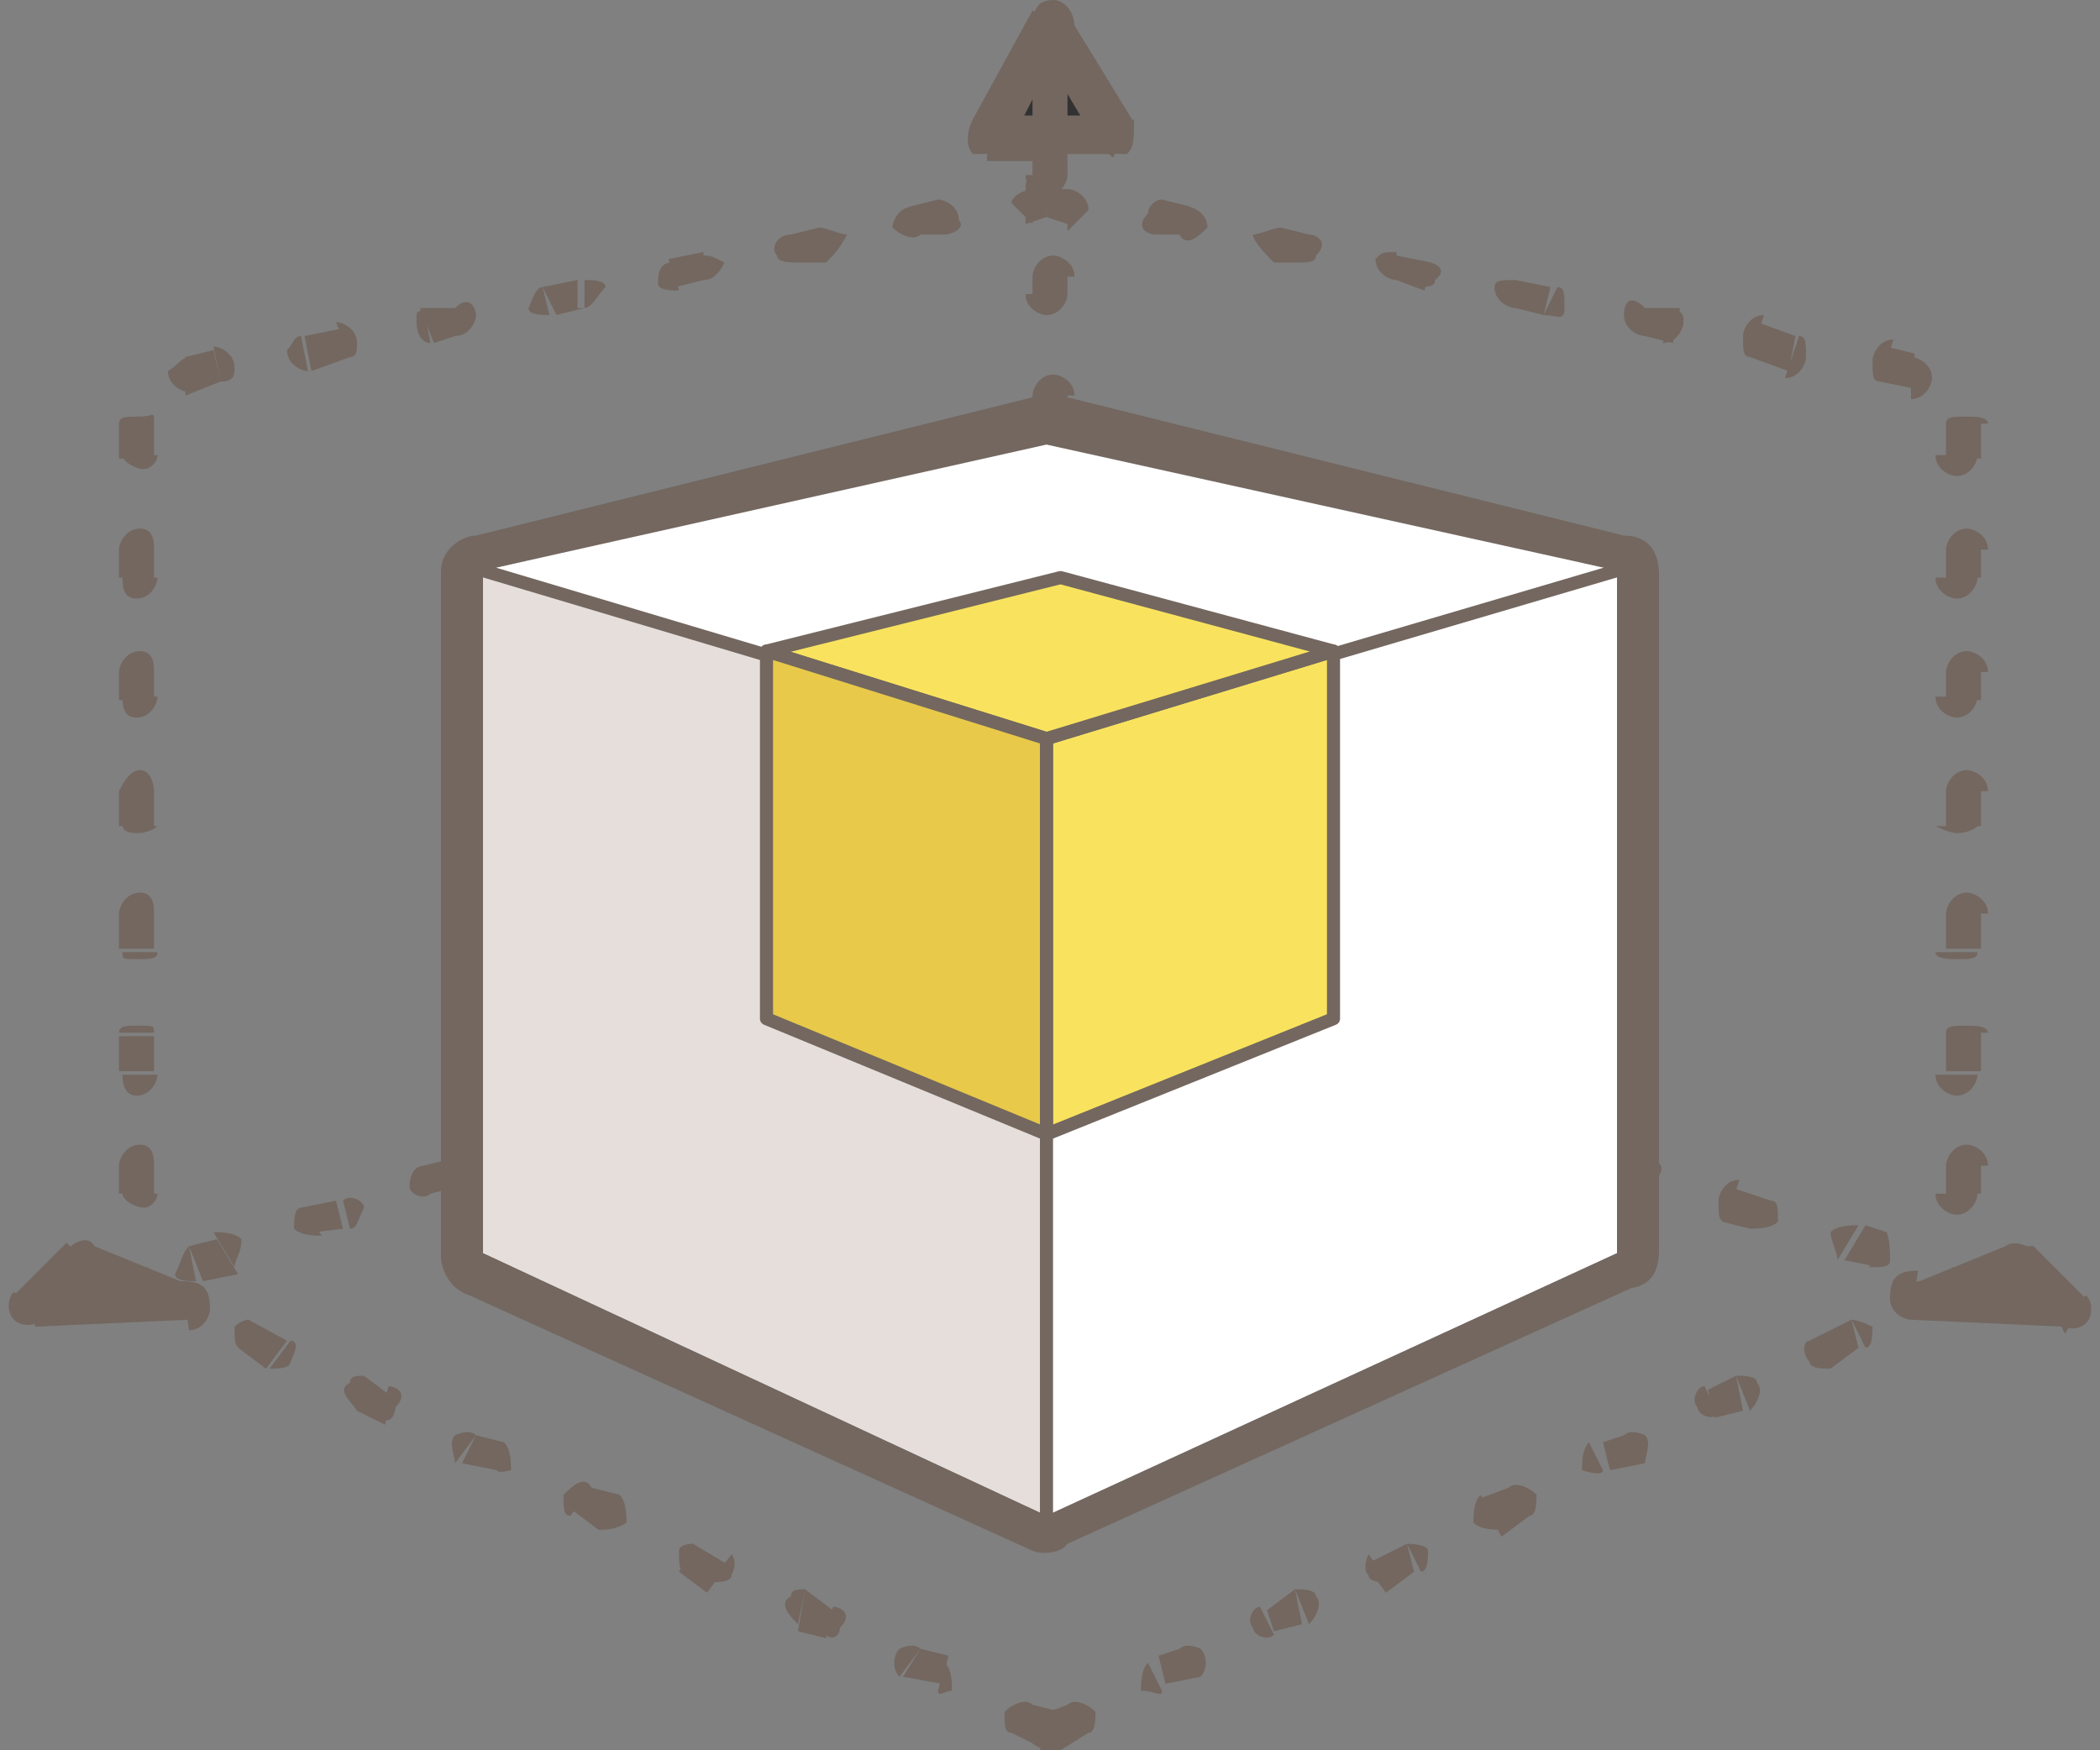 <?xml version="1.0" encoding="utf-8"?>
<!-- Generator: Adobe Illustrator 25.0.1, SVG Export Plug-In . SVG Version: 6.00 Build 0)  -->
<svg version="1.0" id="Warstwa_1" xmlns="http://www.w3.org/2000/svg" xmlns:xlink="http://www.w3.org/1999/xlink" x="0px" y="0px"
	 viewBox="0 0 60 50" style="enable-background:new 0 0 60 50;" width="60px" height="50px" xml:space="preserve">
<rect x="0" y="0" width="60" height="50" fill="#808080" stroke="none"/>
<style type="text/css">
	.st0{fill:#736760;}
	.st1{fill-rule:evenodd;clip-rule:evenodd;fill:#323232;}
	.st2{fill-rule:evenodd;clip-rule:evenodd;}
	.st3{fill-rule:evenodd;clip-rule:evenodd;fill:#FFFFFF;}
	.st4{fill-rule:evenodd;clip-rule:evenodd;fill:#E5DEDA;}
	.st5{fill-rule:evenodd;clip-rule:evenodd;fill:#736760;}
	.st6{fill:none;stroke:#736760;stroke-width:0.374;stroke-linecap:round;stroke-linejoin:round;stroke-miterlimit:9.962;}
	.st7{fill-rule:evenodd;clip-rule:evenodd;fill:#F9E35E;}
	.st8{fill-rule:evenodd;clip-rule:evenodd;fill:#E8C949;}
</style>
<g>
	<path class="st0" d="M29.9,5.9c-0.2,0-0.6-0.2-0.6-0.6c0-0.2,0.2-0.2,0.6-0.2V5.9 M29.9,5.4h0.6v1l-0.6-0.2V5.4z M30.5,5.4
		c0.2,0,0.6,0.2,0.6,0.6c-0.2,0.2-0.6,0.6-0.6,0.6V5.4z M33,6.7c-0.2,0-0.6-0.2-0.2-0.6c0-0.2,0.2-0.4,0.4-0.4L33,6.7z M33,6.7
		l0.2-1l0.8,0.2l-0.2,0.8H33z M33.9,5.9c0.2,0,0.6,0.2,0.6,0.6c-0.2,0.2-0.6,0.6-0.8,0.2L33.9,5.9z M36.4,7.5
		c-0.2-0.2-0.6-0.6-0.6-0.8c0.2,0,0.6-0.2,0.8-0.2L36.4,7.5z M36.4,7.5l0.2-1l0.8,0.2l-0.2,0.8H36.4z M37.4,6.7
		c0.2,0,0.6,0.2,0.2,0.6c0,0.2-0.2,0.2-0.6,0.2L37.4,6.7z M39.9,8c-0.2,0-0.6-0.2-0.6-0.6c0.2-0.2,0.2-0.2,0.6-0.2V8z M39.9,8V7.3
		l1,0.2l-0.2,0.8L39.9,8z M40.8,7.5C41,7.5,41.4,7.7,41,8c0,0.2-0.2,0.2-0.6,0.2L40.8,7.5z M43.3,8.8c-0.2,0-0.6-0.2-0.6-0.6
		C42.7,8,42.9,8,43.3,8V8.8z M43.3,8.8V8l1,0.2L44.1,9L43.3,8.8z M44.5,8.2c0.2,0,0.2,0.2,0.2,0.6c0,0.4-0.2,0.2-0.6,0.2L44.5,8.2z
		 M47,9.6c-0.2,0-0.6-0.2-0.6-0.6s0.2-0.6,0.6-0.2V9.6z M47,9.6V8.8h1l-0.2,1L47,9.6z M47.9,8.8C48.1,9,48.1,9,48.1,9.2
		c0,0.2-0.2,0.6-0.6,0.6L47.9,8.8z M50,10.2c-0.2,0-0.2-0.2-0.2-0.6C49.8,9.4,50,9,50.4,9L50,10.2z M50,10.2l0.2-1l1.1,0.4l-0.2,1
		L50,10.2z M51.4,9.6c0.2,0,0.2,0.2,0.2,0.6c0,0.2-0.2,0.6-0.6,0.6L51.4,9.6z M53.7,10.9c-0.2,0-0.2-0.2-0.2-0.6
		c0-0.2,0.2-0.6,0.6-0.6L53.7,10.9z M53.7,10.9l0.2-1l0.8,0.2v1L53.7,10.9z M54.6,10.2c0.2,0,0.6,0.2,0.6,0.6c0,0.2-0.2,0.6-0.6,0.6
		V10.2z M55.6,12.1c0-0.2,0.2-0.2,0.6-0.2c0.2,0,0.6,0,0.6,0.2H55.6z M55.6,12.1h1v1h-1V12.1z M56.5,13c0,0.2-0.2,0.6-0.6,0.6
		c-0.2,0-0.6-0.2-0.6-0.6H56.5z M55.6,15.7c0-0.2,0.2-0.6,0.6-0.6c0.2,0,0.6,0.2,0.6,0.6H55.6z M55.6,15.7h1v0.8h-1V15.7z
		 M56.5,16.5c0,0.2-0.2,0.6-0.6,0.6c-0.2,0-0.6-0.2-0.6-0.6H56.5z M55.6,19.2c0-0.2,0.2-0.6,0.6-0.6c0.2,0,0.6,0.2,0.6,0.6H55.6z
		 M55.6,19.2h1v0.8h-1V19.2z M56.5,19.9c0,0.2-0.2,0.6-0.6,0.6c-0.2,0-0.6-0.2-0.6-0.6H56.5z M55.6,22.6c0-0.2,0.2-0.6,0.6-0.6
		c0.2,0,0.6,0.2,0.6,0.6H55.6z M55.6,22.6h1v1h-1V22.6z M56.5,23.6c0,0-0.2,0.2-0.6,0.2c-0.2,0-0.6-0.2-0.6-0.2H56.5z M55.6,26.1
		c0-0.2,0.2-0.6,0.6-0.6c0.2,0,0.6,0.2,0.6,0.6H55.6z M55.6,26.1h1v1h-1V26.1z M56.5,27.2c0,0.2-0.2,0.2-0.6,0.2
		c-0.2,0-0.6,0-0.6-0.2H56.5z M55.6,29.5c0-0.2,0.2-0.2,0.6-0.2c0.2,0,0.6,0,0.6,0.2H55.6z M55.6,29.5h1v1.1h-1V29.5z M56.5,30.7
		c0,0.2-0.2,0.6-0.6,0.6c-0.2,0-0.6-0.2-0.6-0.6C55.4,30.7,56.5,30.7,56.5,30.7z M55.6,33.3c0-0.2,0.2-0.6,0.6-0.6
		c0.2,0,0.6,0.2,0.6,0.6H55.6z M55.6,33.3h1v0.8h-1V33.3z M56.5,34.1c0,0.2-0.2,0.6-0.6,0.6c-0.2,0-0.6-0.2-0.6-0.6H56.5z
		 M55.8,36.2c0.2,0,0.6,0,0.8,0.2c0,0.2,0,0.6-0.2,0.6L55.8,36.2z M55.8,36.2l0.6,0.8l-0.8,0.6L55,36.8L55.8,36.2z M55.6,37.5
		c-0.2,0-0.6,0-0.8-0.2c0-0.2,0-0.6,0.2-0.6L55.6,37.5z M52.9,37.7c0,0,0.2,0,0.6,0.2c0,0.2,0,0.6-0.2,0.6L52.9,37.7z M52.9,37.7
		l0.2,0.8l-0.8,0.6l-0.6-0.8L52.9,37.7z M52.3,39.1c-0.2,0-0.6,0-0.6-0.2c-0.2-0.2-0.2-0.6,0-0.6L52.3,39.1z M49.6,39.3
		c0.2,0,0.6,0,0.6,0.2c0.2,0.2,0,0.6-0.2,0.8L49.6,39.3z M49.6,39.3l0.2,1l-0.8,0.2l-0.2-0.8L49.6,39.3z M49.1,40.4
		c-0.2,0.2-0.6,0-0.6-0.2c-0.2-0.2,0-0.6,0.2-0.6L49.1,40.4z M46.4,41c0.2-0.2,0.6,0,0.6,0c0.2,0.2,0,0.6,0,0.8L46.4,41z M46.4,41
		l0.6,0.8L46,42l-0.2-0.8L46.4,41z M45.8,42c0,0.2-0.6,0-0.6,0c0-0.2,0-0.6,0.2-0.8L45.8,42z M43.1,42.5c0.2-0.2,0.6,0,0.8,0.2
		c0,0.2,0,0.6-0.2,0.6L43.1,42.5z M43.1,42.5l0.6,0.8l-0.8,0.6l-0.6-1.1L43.1,42.5z M42.9,43.7c-0.2,0-0.6,0-0.8-0.2
		c0-0.2,0-0.6,0.2-0.8L42.9,43.7z M40.2,44.1c0,0,0.6,0,0.6,0.2c0,0.2,0,0.6-0.2,0.6L40.2,44.1z M40.2,44.1l0.2,0.8l-0.8,0.6
		l-0.6-0.8L40.2,44.1z M39.7,45.2c-0.2,0-0.6,0-0.6-0.2c-0.2-0.2,0-0.6,0-0.6L39.7,45.2z M37,45.4c0.2,0,0.6,0,0.6,0.2
		c0.2,0.2,0,0.6-0.2,0.8L37,45.4z M37,45.4l0.2,1l-0.8,0.2L36.2,46L37,45.4z M36.4,46.7c-0.2,0.2-0.6,0-0.6-0.2
		c-0.2-0.2,0-0.6,0.2-0.6L36.4,46.7z M33.7,47.1c0.2-0.2,0.6,0,0.6,0c0.2,0.2,0.2,0.6,0,0.8L33.7,47.1z M33.7,47.1l0.6,0.8l-1,0.2
		l-0.2-0.8L33.7,47.1z M33.2,48.3c0,0.2-0.2,0-0.6,0c0-0.2,0-0.6,0.2-0.8L33.2,48.3z M30.5,48.7c0.2-0.2,0.6,0,0.8,0.2
		c0,0.2,0,0.6-0.2,0.6L30.5,48.7z M30.5,48.7l0.6,0.8L30.3,50l-0.6-1L30.5,48.7z M30.3,50c-0.2,0-0.6,0-0.8-0.2c0-0.2,0-0.6,0.2-0.8
		L30.3,50z"/>
	<polyline class="st1" points="29.9,0.8 28.2,4 29.9,4 29.9,0.8 32,4 29.9,4 29.9,0.8 	"/>
	<path class="st0" d="M29.5,0.8c0-0.6,0.2-0.8,0.6-0.8c0.2,0,0.6,0.2,0.6,0.8H29.5 M30.5,0.8V4h-1V0.6L30.5,0.8z M29.9,4.6
		c-0.2,0-0.6-0.2-0.6-0.8c0-0.2,0.2-0.6,0.6-0.6V4.6z M29.9,3.3h1.9v1.1h-1.9l-0.6-0.6L29.9,3.3z M32.4,3.4c0,0.6,0,0.8-0.2,1
		c-0.2,0-0.8,0-0.8-0.2L32.4,3.4z M31.4,4.2L29.5,1l1-0.6l1.9,3.1l-0.6,1L31.4,4.2z M29.5,0.8c0-0.6,0.2-0.8,0.6-0.8
		c0.2,0,0.6,0.2,0.6,0.8H29.5z M30.5,0.8V4h-1V0.8l1-0.2V0.8z M29.9,3.3c0.2,0,0.6,0.2,0.6,0.6c0,0.6-0.2,0.8-0.6,0.8V3.3z
		 M29.9,4.6h-1.7V3.3h1.7L30.5,4L29.9,4.6z M28.8,4.2c-0.2,0.2-0.6,0.2-1,0.2c-0.2-0.2-0.2-0.6,0-1L28.8,4.2z M27.8,3.4l1.7-3.1
		l1,0.6l-1.7,3.3l-0.6,0.2L27.8,3.4z"/>
	<path class="st0" d="M30.5,11.5c0,0-0.2,0.2-0.6,0.2c-0.2,0-0.6-0.2-0.6-0.2H30.5 M29.5,11.5v-0.2h1v0.2H29.5z M29.5,11.3
		c0-0.2,0.2-0.6,0.6-0.6c0.2,0,0.6,0.2,0.6,0.6H29.5z M30.5,8.4c0,0.2-0.2,0.6-0.6,0.6c-0.2,0-0.6-0.2-0.6-0.6H30.5z M30.5,8.4h-1
		V7.9h1V8.4z M29.5,7.9c0-0.2,0.2-0.6,0.6-0.6c0.2,0,0.6,0.2,0.6,0.6H29.5z M30.5,5c0,0.2-0.2,0.6-0.6,0.6c-0.2,0-0.6-0.2-0.6-0.6
		H30.5z M30.5,5h-1V4h1V5z M29.5,4c0-0.2,0.2-0.2,0.4-0.2c0.2,0,0.6,0,0.6,0.2H29.5z"/>
	<path class="st0" d="M53.9,35.2C54,35.4,54,35.8,54,36s-0.2,0.2-0.6,0.2L53.9,35.2 M53.9,35.2l-0.2,1l-1-0.2l0.6-1L53.9,35.2z
		 M52.5,36c0-0.2-0.2-0.6-0.2-0.8c0.2-0.2,0.6-0.2,0.8-0.2L52.5,36z M50.6,34.3c0.2,0,0.2,0.2,0.2,0.6c-0.2,0.2-0.6,0.2-0.8,0.2
		L50.6,34.3z M50.6,34.3L50,35.1l-0.8-0.2l0.2-1L50.6,34.3z M49.3,34.9c-0.2,0-0.2-0.2-0.2-0.6c0-0.2,0.2-0.6,0.6-0.6L49.3,34.9z
		 M47.1,33.1c0.2,0,0.6,0.2,0.2,0.6c0,0.2-0.2,0.6-0.6,0.2L47.1,33.1z M47.1,33.1L47,33.9l-0.8-0.4l0.2-0.8L47.1,33.1z M46.2,33.5
		c-0.2,0-0.6-0.2-0.2-0.6c0-0.2,0.2-0.2,0.6-0.2L46.2,33.5z"/>
	<polygon class="st2" points="2.5,36 1,37.5 5.4,37.4 	"/>
	<path class="st0" d="M2.1,36.6c-0.2,0-0.6-0.6-0.2-0.8c0-0.2,0.6-0.6,0.8-0.2L2.1,36.6 M2.7,35.6l2.7,1.1l-0.2,1l-3.1-1.1l-0.2-1
		H2.7z M5.2,36.6c0.6,0,0.8,0.2,0.8,0.8c0,0.2-0.2,0.6-0.6,0.6L5.2,36.6z M5.4,37.7L1,37.9v-1.1l4.2-0.2l0.2,0.2V37.7z M1.2,37.7
		c-0.2,0.2-0.6,0.2-0.8,0c-0.2-0.2-0.2-0.6,0-0.8L1.2,37.7z M0.4,37l1.5-1.5l1,1l-1.7,1.1L1,37.7L0.4,37z"/>
	<polygon class="st2" points="57.5,36 59,37.5 54.6,37.4 	"/>
	<path class="st0" d="M57.3,35.6c0.2-0.2,0.8,0,0.8,0.2c0.2,0.2,0,0.8-0.2,0.8L57.3,35.6 M57.9,36.6l-3.1,1.1l-0.2-1l2.7-1.1h0.8
		L57.9,36.6z M54.6,37.7c-0.2,0-0.6-0.2-0.6-0.6c0-0.6,0.2-0.8,0.8-0.8L54.6,37.7z M54.8,36.6l4.2,0.2v1.1l-4.4-0.2v-1L54.8,36.6z
		 M59.6,37c0.2,0.2,0.2,0.6,0,0.8c-0.2,0.2-0.6,0.2-0.8,0L59.6,37z M58.8,37.7l-1.7-1.1l1-1l1.5,1.5l-0.6,1L58.8,37.7z"/>
	<polyline class="st3" points="29.9,21.1 29.9,43.3 46.2,35.8 46.2,16.3 29.9,21.1 	"/>
	<polyline class="st4" points="29.9,21.1 29.9,43.3 13.8,35.8 13.8,16.3 29.9,21.1 	"/>
	<polyline class="st3" points="13.8,16.3 29.9,21.1 46.2,16.3 29.9,12.5 13.8,16.3 	"/>
	<path class="st5" d="M29.9,43.3l-16.1-7.5V16.3l16.1-3.6l16.3,3.6v19.5L29.9,43.3 M29.5,44.3L13.4,37c-0.6-0.2-0.8-0.8-0.8-1.1
		V16.3c0-0.6,0.6-1,1-1l16.1-4c0.2,0,0.2,0,0.6,0l16.1,4c0.8,0,1,0.6,1,1.1v19.3c0,0.6-0.2,1-0.8,1.1l-16.1,7.3
		C30.3,44.4,29.7,44.4,29.5,44.3z"/>
	<path class="st0" d="M29.9,5.9V5.4c0.2,0,0.6,0,0.6,0.2C30.5,5.7,30.3,5.9,29.9,5.9 M29.9,5.4v0.8l-0.6,0.2v-1H29.9z M29.5,5.4v1
		c0,0-0.2-0.2-0.6-0.6C28.9,5.6,29.3,5.4,29.5,5.4z M27,6.7l-0.2-1c0.2,0,0.6,0.2,0.6,0.6C27.6,6.5,27.2,6.7,27,6.7z M27,6.7h-0.8
		l-0.2-0.8l0.8-0.2L27,6.7z M26.1,5.9l0.2,0.8c-0.2,0.2-0.6,0-0.8-0.2C25.5,6.3,25.7,5.9,26.1,5.9z M23.6,7.5l-0.2-1
		c0.2,0,0.6,0.2,0.8,0.2C24,7.1,23.8,7.3,23.6,7.5z M23.6,7.5h-0.8l-0.2-0.8l0.8-0.2L23.6,7.5z M22.6,6.7l0.2,0.8
		c-0.2,0-0.6,0-0.6-0.2C22,7.1,22.2,6.7,22.6,6.7z M20.1,8V7.3c0.2,0,0.2,0,0.6,0.2C20.5,7.9,20.3,8,20.1,8z M20.1,8l-0.8,0.2
		l-0.2-0.8l1-0.2V8z M19.2,7.5l0.2,0.8c-0.2,0-0.6,0-0.6-0.2C18.8,7.9,18.8,7.5,19.2,7.5z M16.7,8.8V8c0.2,0,0.6,0,0.6,0.2
		C17.1,8.4,16.9,8.8,16.7,8.8z M16.7,8.8L15.9,9l-0.4-0.8l1-0.2v0.8H16.7z M15.5,8.2L15.7,9c-0.2,0-0.6,0-0.6-0.2
		C15.2,8.6,15.3,8.2,15.5,8.2z M13,9.6V8.8c0.4-0.4,0.6,0,0.6,0.2S13.4,9.6,13,9.6z M13,9.6l-0.6,0.2l-0.4-1h1V9.6z M12.1,8.8l0.2,1
		c-0.2,0-0.4-0.2-0.4-0.6C11.9,8.8,11.9,9,12.1,8.8z M10,10.2l-0.4-1c0.2,0,0.6,0.2,0.6,0.6C10.2,10,10.2,10.2,10,10.2z M10,10.2
		l-1.1,0.4l-0.2-1l1-0.2L10,10.2z M8.6,9.6l0.2,1c-0.2,0-0.6-0.2-0.6-0.6C8.4,9.8,8.4,9.6,8.6,9.6z M6.3,10.9l-0.2-1
		c0.2,0,0.6,0.2,0.6,0.6C6.7,10.7,6.7,10.9,6.3,10.9z M6.3,10.9l-1,0.4v-1.1L6.1,10L6.3,10.9z M5.4,10.2v1c-0.2,0-0.6-0.2-0.6-0.6
		C5,10.5,5.2,10.2,5.4,10.2z M4.4,12.1h-1c0-0.2,0.2-0.2,0.6-0.2S4.4,11.7,4.4,12.1z M4.4,12.1v1h-1v-1H4.4z M3.5,13h1
		c0,0.2-0.2,0.4-0.4,0.4S3.5,13.2,3.5,13z M4.4,15.7h-1c0-0.2,0.2-0.6,0.6-0.6S4.4,15.5,4.4,15.7z M4.4,15.7v0.8h-1v-0.8H4.4z
		 M3.5,16.5h1c0,0.2-0.2,0.6-0.6,0.6S3.5,16.7,3.5,16.5z M4.4,19.2h-1c0-0.2,0.2-0.6,0.6-0.6S4.4,19,4.4,19.2z M4.4,19.2v0.8h-1
		v-0.8H4.4z M3.5,19.9h1c0,0.2-0.2,0.6-0.6,0.6S3.5,20.1,3.5,19.9z M4.4,22.6h-1C3.5,22.4,3.7,22,4,22S4.4,22.4,4.4,22.6z M4.4,22.6
		v1h-1v-1H4.4z M3.5,23.6h1c0,0-0.2,0.2-0.6,0.2S3.5,23.6,3.5,23.6z M4.4,26.1h-1c0-0.2,0.2-0.6,0.6-0.6S4.4,25.9,4.4,26.1z
		 M4.4,26.1v1h-1v-1H4.4z M3.5,27.2h1c0,0.2-0.2,0.2-0.6,0.2S3.5,27.4,3.5,27.2z M4.4,29.5h-1c0-0.2,0.2-0.2,0.6-0.2
		S4.4,29.3,4.4,29.5z M4.4,29.5v1.1h-1v-1h1V29.5z M3.5,30.7h1c0,0.2-0.2,0.6-0.6,0.6S3.5,30.8,3.5,30.7z M4.4,33.3h-1
		c0-0.2,0.2-0.6,0.6-0.6S4.4,33.1,4.4,33.3z M4.4,33.3v0.8h-1v-0.8H4.4z M3.5,34.1h1c0,0.2-0.2,0.4-0.4,0.4S3.5,34.3,3.5,34.1z
		 M4.2,36.2L3.7,37c-0.2,0-0.2-0.2-0.2-0.6C3.7,36.2,4,36.2,4.2,36.2z M4.2,36.2L5,36.8l-0.6,0.8L3.7,37L4.2,36.2z M4.4,37.5L5,36.8
		c0.2,0,0.2,0.2,0.2,0.6C5,37.5,4.6,37.5,4.4,37.5z M7.1,37.7l-0.2,0.8c-0.2,0-0.2-0.2-0.2-0.6C6.9,37.7,7.1,37.7,7.1,37.7z
		 M7.1,37.7l1.1,0.6l-0.6,0.8l-0.8-0.6L7.1,37.7z M7.7,39.1l0.6-0.8c0.2,0,0.2,0.2,0,0.6C8.3,39.1,7.9,39.1,7.7,39.1z M10.4,39.3
		l-0.2,1C10,40,9.6,39.7,10,39.5C10,39.3,10.2,39.3,10.4,39.3z M10.4,39.3l0.8,0.6l-0.2,0.8l-0.8-0.4L10.4,39.3z M10.9,40.4l0.2-0.8
		c0.2,0,0.6,0.2,0.2,0.6C11.3,40.4,11.1,40.8,10.9,40.4z M13.6,41L13,41.8c0-0.2-0.2-0.6,0-0.8C13,41,13.4,40.8,13.6,41z M13.6,41
		l0.8,0.2L14.2,42l-1-0.2L13.6,41z M14.2,42l0.2-0.8c0.2,0.2,0.2,0.6,0.2,0.8C14.6,42,14.2,42.1,14.2,42z M16.9,42.5l-0.6,0.8
		c-0.2,0-0.2-0.2-0.2-0.6C16.3,42.5,16.7,42.1,16.9,42.5z M16.9,42.5l0.8,0.2l-0.6,1l-0.8-0.6L16.9,42.5z M17.1,43.7l0.6-1
		c0.2,0.2,0.2,0.6,0.2,0.8C17.6,43.7,17.3,43.7,17.1,43.7z M19.8,44.1l-0.2,0.8c-0.2,0-0.2-0.2-0.2-0.6
		C19.4,44.1,19.8,44.1,19.8,44.1z M19.8,44.1l1,0.6l-0.6,0.8l-0.8-0.6L19.8,44.1z M20.3,45.2l0.6-0.8c0,0,0.2,0.2,0,0.6
		C20.9,45.2,20.5,45.2,20.3,45.2z M23,45.4l-0.2,1c-0.2-0.2-0.6-0.6-0.2-0.8C22.6,45.4,22.8,45.4,23,45.4z M23,45.4l0.8,0.6
		l-0.2,0.8l-0.8-0.2L23,45.4z M23.6,46.7l0.2-0.8c0.2,0,0.6,0.2,0.2,0.6C24,46.7,23.8,46.9,23.6,46.7z M26.3,47.1l-0.6,0.8
		c-0.2-0.2-0.2-0.6,0-0.8C25.7,47.1,26.1,46.9,26.3,47.1z M26.3,47.1l0.8,0.2l-0.2,0.8l-1.1-0.2L26.3,47.1z M26.8,48.3l0.2-0.8
		c0.2,0.2,0.2,0.6,0.2,0.8C27,48.3,26.8,48.5,26.8,48.3z M29.5,48.7l-0.6,0.8c-0.2,0-0.2-0.2-0.2-0.6C28.9,48.7,29.3,48.5,29.5,48.7
		z M29.5,48.7l0.8,0.2l-0.6,1l-0.8-0.4L29.5,48.7z M29.7,50l0.6-1c0.2,0.2,0.2,0.6,0.2,0.8C30.3,50,29.9,50,29.7,50z"/>
	<path class="st0" d="M5.4,35.6l0.2,1c-0.2,0-0.6,0-0.6-0.2C5.2,36,5.2,35.8,5.4,35.6 M5.4,35.6l0.8-0.2l0.6,1l-1,0.2L5.4,35.6z
		 M6.7,36.2l-0.6-1c0.2,0,0.6,0,0.8,0.2C6.9,35.8,6.7,36,6.7,36.2z M8.6,34.5l0.6,0.8c-0.2,0-0.6,0-0.8-0.2
		C8.4,34.9,8.4,34.5,8.6,34.5z M8.6,34.5l1-0.2l0.2,0.8L9,35.2L8.6,34.5z M10,35.1l-0.2-0.8c0.2-0.2,0.6,0,0.6,0.2
		C10.2,34.9,10.2,35.1,10,35.1z M12.1,33.3l0.2,0.8c-0.2,0.2-0.6,0-0.6-0.2C11.7,33.5,11.9,33.3,12.1,33.3z M12.1,33.3l0.8-0.2
		l0.2,0.8l-0.8,0.2L12.1,33.3z M13,33.7L12.9,33c0.2,0,0.6,0,0.6,0.2C13.6,33.5,13.4,33.7,13,33.7z"/>
	<polyline class="st6" points="13.8,16.3 29.9,21.1 46.2,16.3 	"/>
	<line class="st6" x1="29.9" y1="21.1" x2="29.9" y2="43.3"/>
	<polyline class="st7" points="29.9,21.1 29.9,32.4 38.1,29.1 38.1,18.6 29.9,21.1 	"/>
	<polyline class="st6" points="29.9,21.1 29.9,32.4 38.1,29.1 38.1,18.6 29.9,21.1 	"/>
	<polyline class="st7" points="21.9,18.6 29.9,21.1 38.1,18.6 30.3,16.5 21.9,18.6 	"/>
	<polyline class="st6" points="21.9,18.6 29.9,21.1 38.1,18.6 30.3,16.5 21.9,18.6 	"/>
	<polyline class="st8" points="29.9,21.1 29.9,32.4 21.9,29.1 21.9,18.6 29.9,21.1 	"/>
	<polyline class="st6" points="29.9,21.1 29.9,32.4 21.9,29.1 21.9,18.6 29.9,21.1 	"/>
</g>
</svg>
